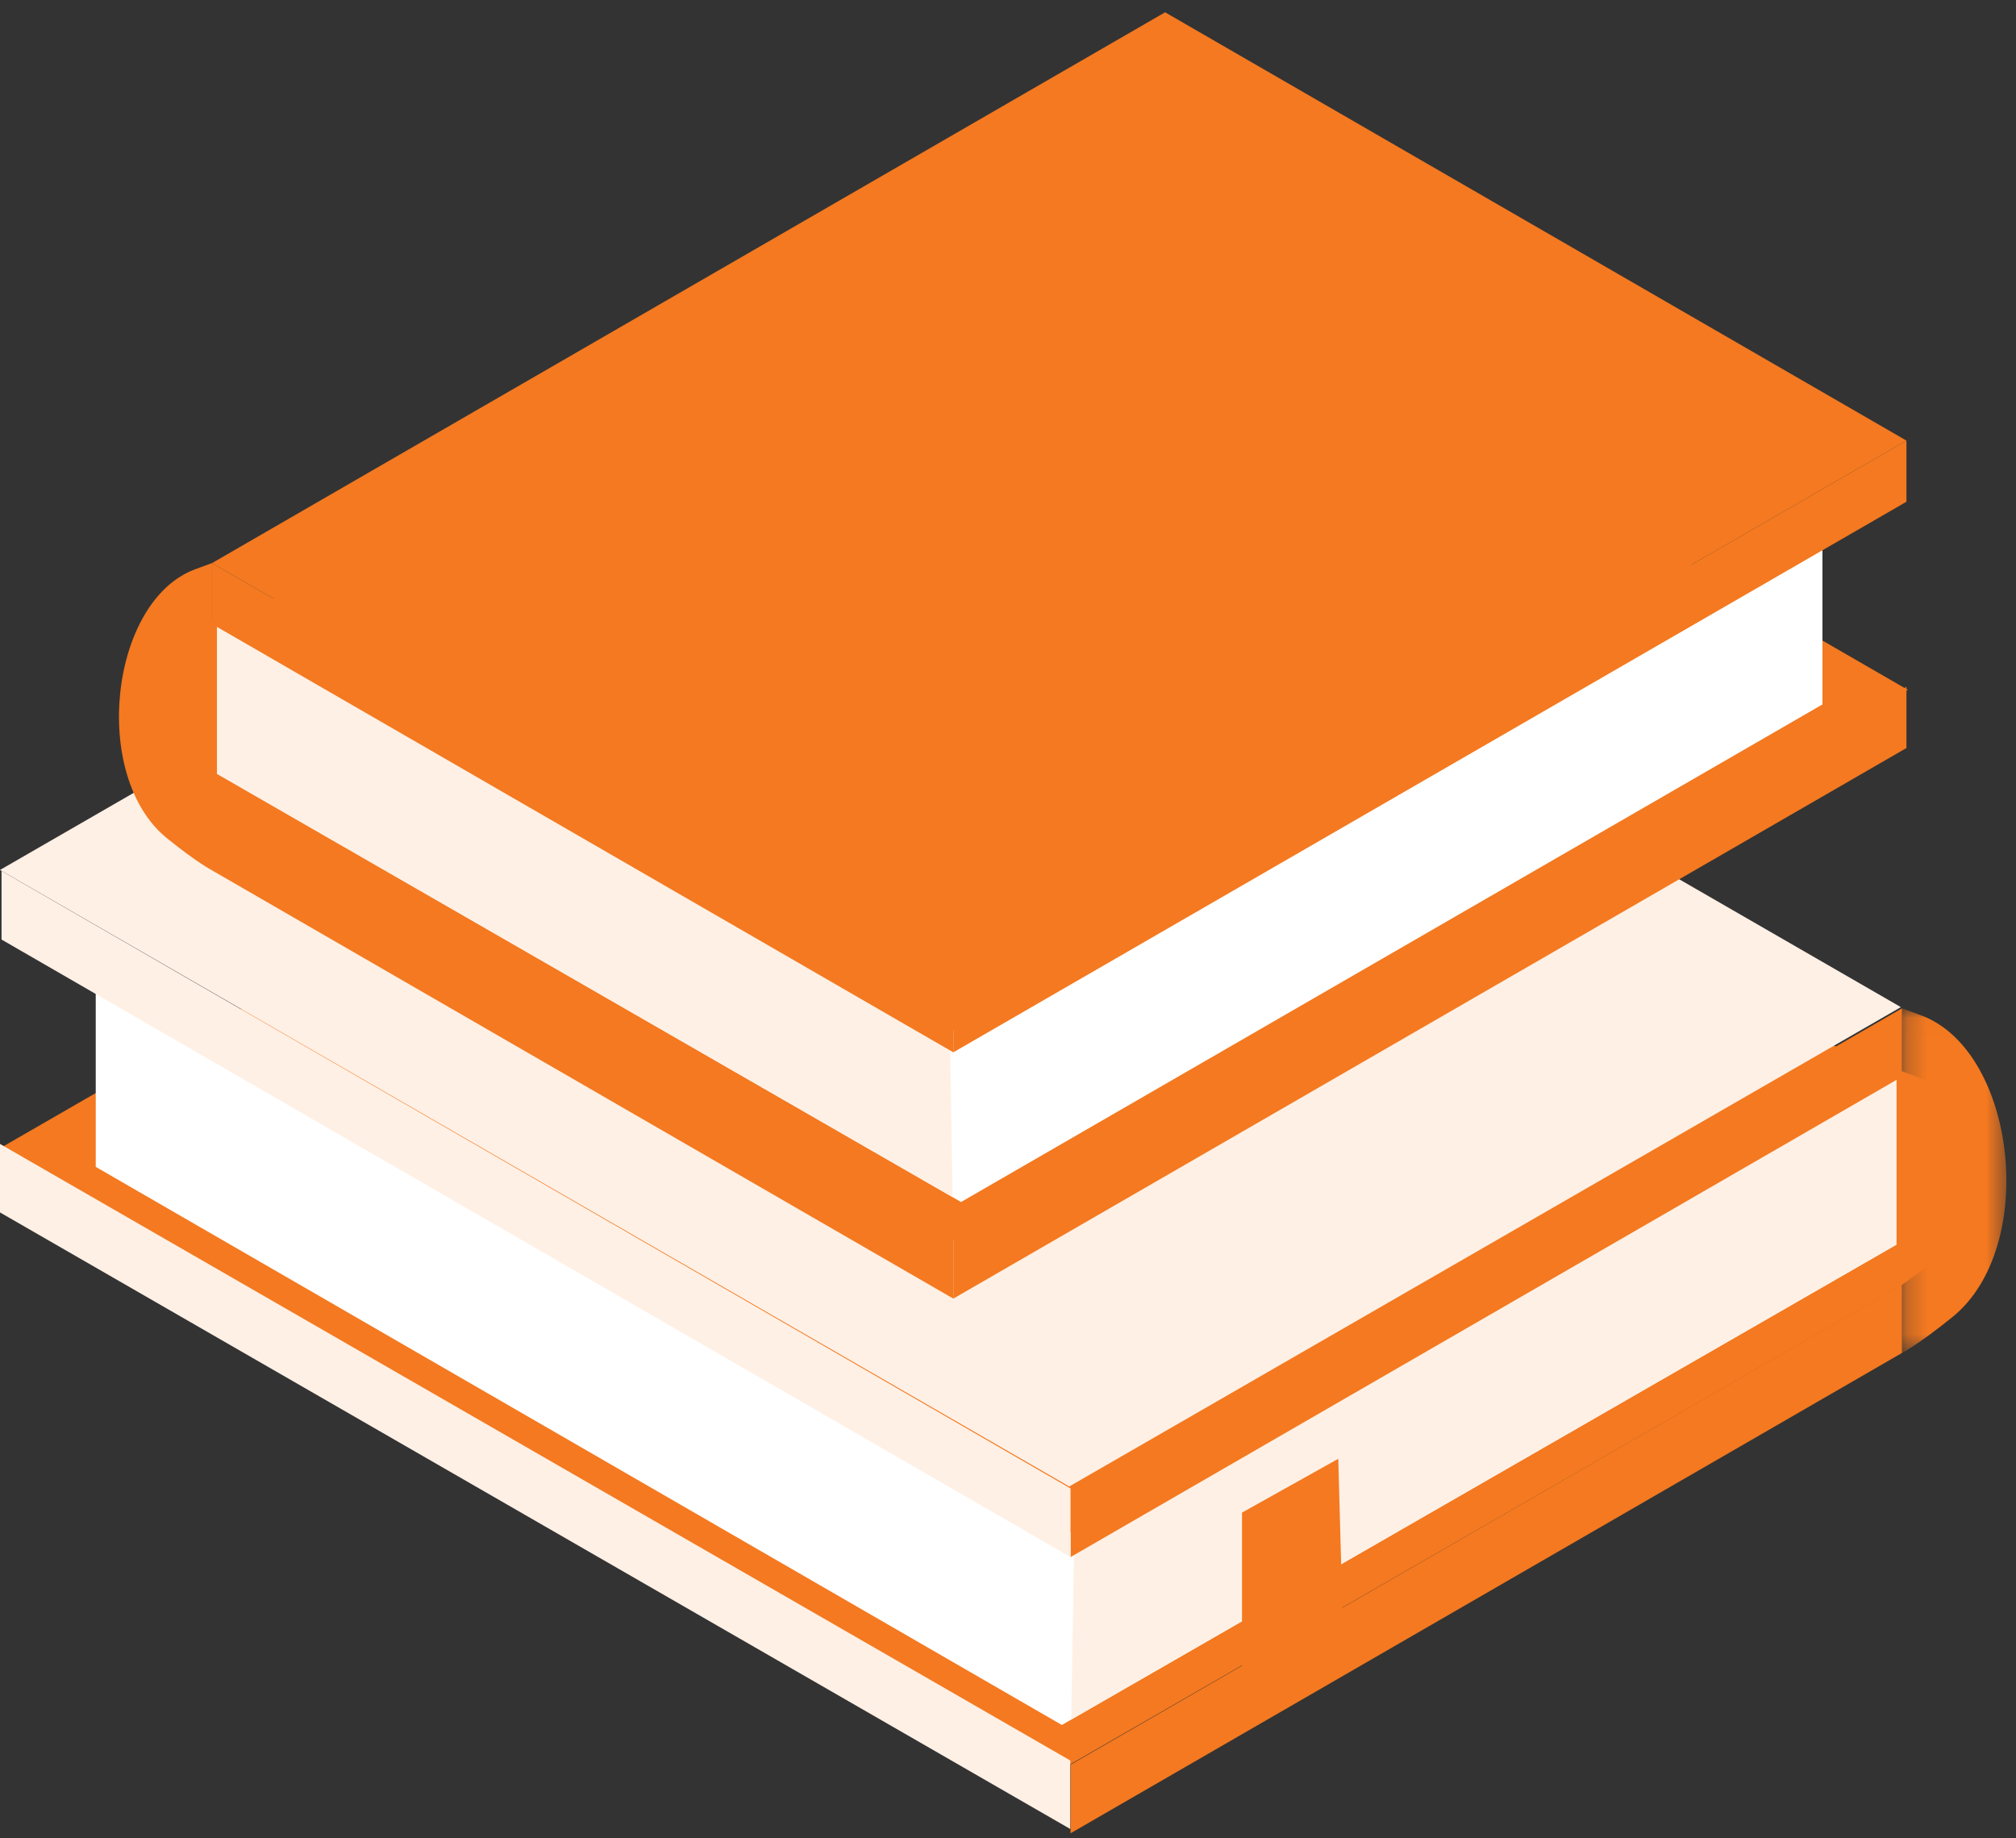 <svg width="102" height="93" viewBox="0 0 102 93" fill="none" xmlns="http://www.w3.org/2000/svg">
 <rect x="0" y="0" width="102" height="93" fill="#333333" stroke="none"/>
 <path fill-rule="evenodd" clip-rule="evenodd" d="M0 58.089L54.111 89.279L96.197 65.03L99.857 62.368L99.619 55.47L42.087 33.827L0 58.089Z" fill="#F47920"/>
 <path fill-rule="evenodd" clip-rule="evenodd" d="M0 61.336L54.153 92.529V89.063L0 57.871V61.336Z" fill="#FFF0E5"/>
 <path fill-rule="evenodd" clip-rule="evenodd" d="M0 44.011L54.099 75.2L96.175 50.95L42.077 19.747L0 44.011Z" fill="#FFF0E5"/>
 <mask id="mask0" mask-type="alpha" maskUnits="userSpaceOnUse" x="96" y="51" width="6" height="18">
  <path fill-rule="evenodd" clip-rule="evenodd" d="M96.231 51.011H101.512V68.445H96.231V51.011Z" fill="white"/>
 </mask>
 <g mask="url(#mask0)">
  <path fill-rule="evenodd" clip-rule="evenodd" d="M97.181 51.359L96.231 51.011V54.471C99.322 55.629 100.407 61.41 97.436 64.059L96.231 64.986V68.445C96.231 68.445 97.053 68.028 98.785 66.628C103.155 63.094 102.022 53.133 97.181 51.359Z" fill="#F47920"/>
 </g>
 <path fill-rule="evenodd" clip-rule="evenodd" d="M14.582 42.697L56.654 67.057L84.573 50.971L42.331 26.388L14.582 42.697Z" fill="#FFF0E5"/>
 <path fill-rule="evenodd" clip-rule="evenodd" d="M95.947 52.911L88.393 57.995L53.725 77.773L4.844 49.539V59.031L53.725 87.266L95.947 62.969V52.911Z" fill="white"/>
 <path fill-rule="evenodd" clip-rule="evenodd" d="M54.199 86.99L95.943 62.969V52.911L88.388 57.995L54.359 77.409L54.199 86.99Z" fill="#FFF0E5"/>
 <path fill-rule="evenodd" clip-rule="evenodd" d="M96.231 68.445L54.164 92.745V89.274L96.231 64.986V68.445Z" fill="#F47920"/>
 <path fill-rule="evenodd" clip-rule="evenodd" d="M96.231 54.471L54.164 78.771V75.3L96.231 51.011V54.471Z" fill="#F47920"/>
 <path fill-rule="evenodd" clip-rule="evenodd" d="M54.164 78.771L0.078 47.531V44.06L54.164 75.3V78.771Z" fill="#FFF0E5"/>
 <path fill-rule="evenodd" clip-rule="evenodd" d="M62.84 76.522V87.383L65.671 82.694L67.996 84.247L67.71 73.799L62.84 76.522Z" fill="#F47920"/>
 <path fill-rule="evenodd" clip-rule="evenodd" d="M10.798 41.097L7.535 38.721L7.748 32.561L59.02 13.233L96.527 34.9L48.304 62.753L10.798 41.097Z" fill="#F47920"/>
 <path fill-rule="evenodd" clip-rule="evenodd" d="M48.234 65.695L96.457 37.842V34.747L48.234 62.601V65.695Z" fill="#F47920"/>
 <path fill-rule="evenodd" clip-rule="evenodd" d="M96.456 22.289L48.233 50.14L10.727 28.486L58.949 0.622L96.456 22.289Z" fill="#F47920"/>
 <path fill-rule="evenodd" clip-rule="evenodd" d="M9.882 28.796L10.729 28.485V31.57C7.973 32.603 7.006 37.758 9.655 40.119L10.729 40.945V44.03C10.729 44.03 9.995 43.658 8.452 42.41C4.555 39.259 5.565 30.378 9.882 28.796Z" fill="#F47920"/>
 <path fill-rule="evenodd" clip-rule="evenodd" d="M10.98 30.179L17.715 34.713L48.625 52.346L92.207 27.173V35.637L48.625 60.809L10.98 39.147V30.179Z" fill="white"/>
 <path fill-rule="evenodd" clip-rule="evenodd" d="M48.198 60.564L10.98 39.147V30.18L17.715 34.713L48.056 52.022L48.198 60.564Z" fill="#FFF0E5"/>
 <path fill-rule="evenodd" clip-rule="evenodd" d="M10.727 44.03L48.233 65.695V62.601L10.727 40.945V44.03Z" fill="#F47920"/>
 <path fill-rule="evenodd" clip-rule="evenodd" d="M10.727 31.57L48.233 53.236V50.142L10.727 28.486V31.57Z" fill="#F47920"/>
 <path fill-rule="evenodd" clip-rule="evenodd" d="M48.234 53.236L96.457 25.383V22.288L48.234 50.141V53.236Z" fill="#F47920"/>
</svg>
